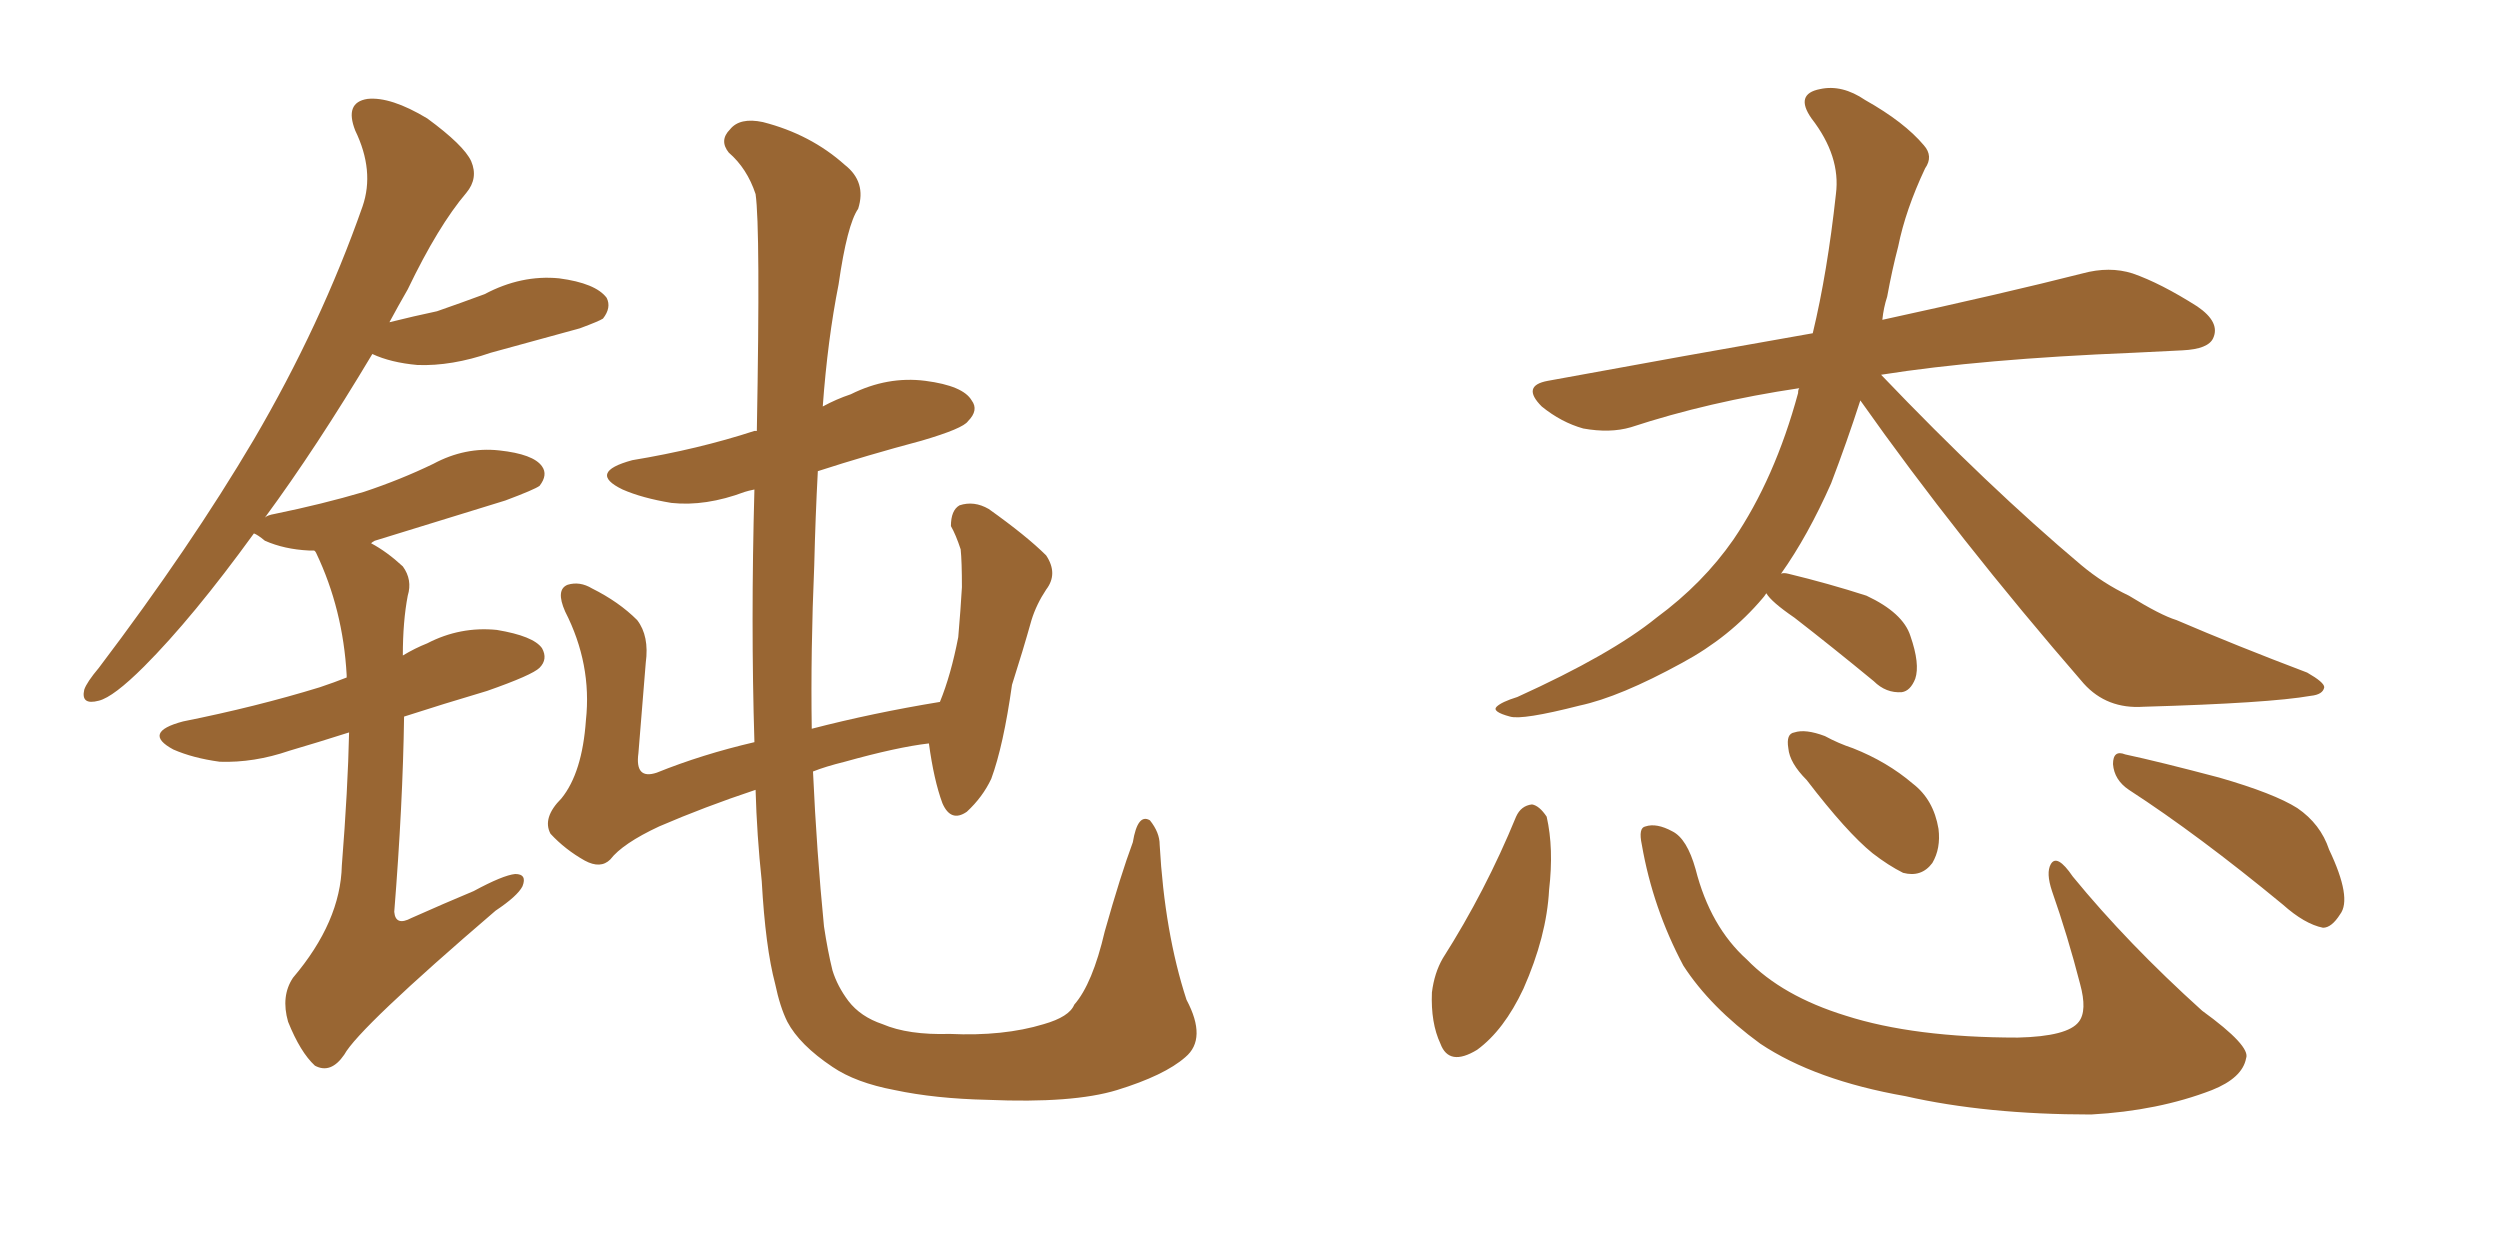 <svg xmlns="http://www.w3.org/2000/svg" xmlns:xlink="http://www.w3.org/1999/xlink" width="300" height="150"><path fill="#996633" padding="10" d="M41.89 87.89L41.89 87.89Q38.23 89.06 34.72 90.09L34.72 90.09Q30.47 91.55 26.37 91.41L26.37 91.41Q23.14 90.97 20.80 89.94L20.80 89.94Q16.99 87.89 21.97 86.57L21.97 86.57Q30.76 84.81 38.38 82.47L38.38 82.47Q40.14 81.88 41.60 81.30L41.60 81.30Q41.60 81.01 41.60 81.01L41.60 81.01Q41.16 73.10 37.94 66.36L37.94 66.36Q37.79 66.06 37.65 66.06L37.65 66.06Q37.21 66.06 37.06 66.06L37.06 66.06Q34.13 65.92 31.79 64.89L31.79 64.89Q30.91 64.16 30.47 64.01L30.47 64.01Q23.14 74.12 17.29 79.98L17.29 79.98Q13.62 83.64 11.87 84.08L11.87 84.08Q9.67 84.67 10.11 82.76L10.11 82.76Q10.40 81.88 11.87 80.13L11.87 80.13Q22.85 65.63 30.47 52.73L30.47 52.73Q38.53 38.96 43.51 24.76L43.51 24.76Q44.97 20.51 42.63 15.67L42.63 15.67Q41.31 12.30 44.09 11.87L44.09 11.87Q46.88 11.57 51.27 14.21L51.27 14.21Q55.66 17.43 56.54 19.34L56.54 19.34Q57.42 21.39 55.96 23.14L55.96 23.14Q52.59 27.10 48.93 34.72L48.93 34.72Q47.75 36.77 46.73 38.67L46.73 38.67Q49.66 37.94 52.44 37.35L52.44 37.35Q55.37 36.33 58.15 35.30L58.15 35.30Q62.55 32.96 67.09 33.40L67.09 33.40Q71.48 33.98 72.80 35.74L72.80 35.74Q73.39 36.91 72.36 38.23L72.36 38.23Q71.92 38.53 69.58 39.40L69.58 39.40Q64.16 40.87 58.89 42.33L58.89 42.33Q54.20 43.95 50.10 43.80L50.10 43.80Q46.88 43.51 44.68 42.48L44.68 42.48Q37.94 53.76 31.79 62.11L31.79 62.11Q32.08 61.82 32.96 61.67L32.96 61.67Q38.67 60.50 43.65 59.03L43.65 59.03Q48.05 57.57 52.00 55.66L52.00 55.66Q55.81 53.61 59.91 54.05L59.91 54.05Q64.01 54.49 65.04 55.96L65.04 55.96Q65.77 56.98 64.75 58.30L64.75 58.30Q64.16 58.74 60.64 60.06L60.64 60.06Q52.59 62.55 44.97 64.89L44.97 64.89Q44.68 65.04 44.53 65.19L44.53 65.19Q46.44 66.21 48.34 67.97L48.34 67.97Q49.51 69.58 48.93 71.48L48.93 71.48Q48.34 74.56 48.34 78.66L48.34 78.66Q49.80 77.78 51.27 77.20L51.27 77.20Q55.22 75.15 59.62 75.59L59.62 75.59Q64.01 76.32 65.04 77.78L65.04 77.78Q65.77 79.10 64.75 80.13L64.75 80.13Q63.87 81.01 58.45 82.91L58.45 82.91Q53.03 84.52 48.49 85.99L48.49 85.99Q48.34 96.53 47.31 109.42L47.31 109.42Q47.46 111.18 49.37 110.16L49.37 110.16Q53.32 108.40 56.84 106.93L56.84 106.93Q60.35 105.03 61.82 104.88L61.82 104.88Q63.28 104.88 62.70 106.35L62.70 106.35Q62.11 107.52 59.47 109.28L59.47 109.28Q43.07 123.34 41.31 126.56L41.31 126.56Q39.70 128.91 37.79 127.88L37.79 127.88Q36.04 126.27 34.57 122.61L34.57 122.61Q33.69 119.53 35.16 117.33L35.16 117.33Q40.87 110.60 41.02 103.86L41.02 103.86Q41.75 94.63 41.89 87.89ZM142.24 126.86L142.24 126.86L142.24 126.86Q139.75 129.05 134.03 130.81L134.03 130.81Q128.76 132.42 118.51 131.98L118.51 131.98Q112.21 131.84 107.37 130.81L107.37 130.81Q102.69 129.93 99.90 128.03L99.90 128.03Q95.95 125.39 94.48 122.61L94.48 122.61Q93.60 120.85 93.02 118.07L93.02 118.07Q91.85 113.67 91.41 105.76L91.41 105.76Q90.82 100.20 90.67 94.78L90.67 94.78Q84.52 96.83 79.10 99.17L79.10 99.17Q74.71 101.22 73.24 103.13L73.24 103.13Q72.07 104.30 70.17 103.27L70.17 103.27Q67.82 101.95 66.06 100.05L66.06 100.05Q65.04 98.14 67.38 95.80L67.38 95.80Q69.87 92.72 70.31 86.43L70.31 86.43Q71.04 79.69 67.82 73.39L67.82 73.39Q66.65 70.75 68.12 70.17L68.12 70.17Q69.58 69.73 71.04 70.61L71.04 70.61Q74.27 72.22 76.46 74.41L76.46 74.41Q77.93 76.32 77.49 79.54L77.49 79.54Q77.05 84.96 76.61 90.38L76.61 90.38Q76.17 93.60 78.81 92.72L78.81 92.72Q84.23 90.53 90.53 89.06L90.53 89.06Q90.09 74.71 90.53 58.74L90.53 58.74Q89.79 58.89 89.36 59.03L89.36 59.03Q84.67 60.79 80.57 60.35L80.57 60.35Q77.05 59.77 74.71 58.74L74.71 58.74Q70.46 56.69 75.88 55.22L75.88 55.22Q83.79 53.91 90.53 51.71L90.53 51.71Q90.67 51.71 90.82 51.71L90.82 51.71Q91.26 27.39 90.67 23.29L90.67 23.29Q89.65 20.21 87.45 18.31L87.45 18.31Q86.28 16.85 87.60 15.53L87.60 15.53Q88.77 14.06 91.55 14.65L91.55 14.65Q97.27 16.11 101.37 19.78L101.37 19.78Q104.00 21.83 102.98 25.05L102.98 25.05Q101.66 26.95 100.63 34.13L100.63 34.13Q99.32 40.72 98.73 48.78L98.73 48.78Q100.34 47.90 102.10 47.31L102.10 47.31Q106.49 45.12 111.04 45.70L111.04 45.70Q115.58 46.29 116.60 48.05L116.60 48.05Q117.48 49.22 116.16 50.54L116.16 50.54Q115.58 51.42 110.60 52.88L110.60 52.88Q104.00 54.64 98.14 56.54L98.14 56.54Q97.85 61.96 97.71 67.82L97.71 67.82Q97.27 78.08 97.41 87.45L97.41 87.45Q104.74 85.55 112.79 84.23L112.79 84.23Q114.11 81.01 114.99 76.46L114.99 76.46Q115.28 73.10 115.43 70.46L115.43 70.46Q115.43 67.38 115.28 65.92L115.28 65.92Q114.70 64.16 114.11 63.13L114.11 63.13Q114.11 61.23 115.14 60.64L115.14 60.64Q116.89 60.06 118.65 61.08L118.65 61.08Q123.19 64.31 125.54 66.65L125.54 66.65Q127.00 68.85 125.54 70.75L125.54 70.75Q124.37 72.51 123.78 74.41L123.78 74.41Q122.75 78.08 121.44 82.18L121.44 82.18Q120.41 89.50 118.95 93.46L118.95 93.46Q117.92 95.65 116.02 97.41L116.02 97.41Q114.11 98.73 113.09 96.39L113.09 96.39Q112.06 93.60 111.47 89.21L111.47 89.21Q107.67 89.65 101.37 91.41L101.37 91.41Q99.02 91.99 97.56 92.58L97.56 92.58Q98.00 102.25 98.88 111.18L98.88 111.18Q99.32 114.11 99.90 116.46L99.90 116.46Q100.49 118.36 101.81 120.12L101.81 120.12Q103.27 122.02 105.91 122.90L105.91 122.90Q108.98 124.22 113.96 124.07L113.96 124.07Q120.41 124.37 125.24 122.90L125.24 122.90Q128.32 122.02 128.91 120.56L128.91 120.56Q131.10 118.07 132.57 111.77L132.57 111.77Q134.47 105.03 135.94 101.07L135.94 101.07Q136.52 97.56 137.99 98.44L137.99 98.44Q139.16 99.90 139.16 101.37L139.16 101.37Q139.75 111.91 142.38 119.97L142.38 119.97Q144.87 124.66 142.24 126.86ZM211.96 71.19L211.96 71.19Q211.67 71.63 211.52 71.78L211.52 71.78Q207.57 76.46 201.86 79.54L201.86 79.54Q194.38 83.64 189.55 84.67L189.55 84.67Q182.67 86.43 181.20 85.99L181.20 85.99Q179.00 85.40 179.59 84.81L179.59 84.81Q180.18 84.23 182.08 83.64L182.08 83.64Q193.36 78.52 198.78 74.12L198.78 74.12Q204.35 70.02 208.01 64.75L208.01 64.75Q212.99 57.42 215.77 47.17L215.77 47.17Q215.77 46.73 215.92 46.58L215.92 46.58Q205.08 48.19 195.70 51.27L195.70 51.27Q193.21 52.00 189.99 51.42L189.99 51.42Q187.35 50.68 185.01 48.78L185.01 48.78Q182.52 46.29 185.74 45.70L185.74 45.70Q202.44 42.63 217.53 39.99L217.53 39.99Q219.29 32.67 220.31 23.29L220.31 23.29Q220.90 18.75 217.38 14.21L217.38 14.21Q215.33 11.28 218.41 10.69L218.41 10.69Q221.04 10.11 223.83 12.01L223.83 12.01Q228.52 14.65 230.86 17.43L230.86 17.43Q232.03 18.75 231.01 20.21L231.01 20.21Q228.66 25.20 227.78 29.59L227.78 29.59Q227.05 32.37 226.46 35.60L226.46 35.60Q226.03 36.91 225.88 38.38L225.88 38.38Q240.67 35.16 249.90 32.81L249.90 32.81Q253.13 31.93 255.91 32.81L255.91 32.81Q259.28 33.98 263.67 36.77L263.67 36.77Q266.46 38.67 265.58 40.58L265.58 40.58Q264.99 41.89 261.91 42.04L261.91 42.04Q259.13 42.19 256.05 42.33L256.05 42.33Q237.74 43.07 225.73 44.97L225.73 44.97Q238.62 58.45 249.76 67.82L249.76 67.82Q252.39 70.02 255.47 71.48L255.47 71.48Q259.28 73.83 261.18 74.41L261.18 74.41Q268.36 77.49 276.86 80.71L276.86 80.71Q278.91 81.88 278.91 82.47L278.91 82.47Q278.76 83.35 277.29 83.50L277.29 83.50Q272.31 84.38 257.23 84.81L257.23 84.81Q252.83 85.11 250.05 82.03L250.05 82.03Q234.81 64.45 223.24 48.05L223.24 48.05Q221.63 53.03 219.73 58.01L219.73 58.01Q216.94 64.31 213.72 68.85L213.72 68.85Q214.01 68.70 214.60 68.85L214.60 68.85Q219.43 70.02 223.97 71.48L223.97 71.48Q228.37 73.54 229.25 76.32L229.25 76.32Q230.42 79.69 229.83 81.45L229.83 81.45Q229.25 82.91 228.22 83.06L228.22 83.06Q226.32 83.20 224.85 81.74L224.85 81.74Q219.87 77.64 215.33 74.12L215.33 74.12Q212.55 72.22 211.96 71.19ZM181.93 98.00L181.93 98.00Q182.52 96.68 183.84 96.53L183.84 96.53Q184.72 96.68 185.60 98.00L185.60 98.00Q186.47 101.81 185.89 106.79L185.89 106.79Q185.60 112.35 182.81 118.65L182.81 118.65Q180.47 123.63 177.25 125.98L177.25 125.98Q173.88 128.03 172.85 125.24L172.85 125.24Q171.68 122.75 171.83 119.09L171.83 119.09Q172.12 116.75 173.14 114.99L173.14 114.99Q178.27 106.93 181.93 98.00ZM197.02 101.37L197.02 101.37Q196.58 99.32 197.46 99.17L197.46 99.17Q198.78 98.73 200.68 99.76L200.68 99.76Q202.44 100.63 203.47 104.30L203.47 104.30Q205.22 111.18 209.62 115.14L209.62 115.14Q213.87 119.53 221.48 121.88L221.48 121.88Q229.69 124.51 242.14 124.51L242.14 124.51Q248.14 124.37 249.46 122.61L249.46 122.61Q250.49 121.29 249.61 118.07L249.61 118.07Q248.14 112.35 246.24 106.93L246.24 106.93Q245.51 104.74 246.09 103.71L246.09 103.71Q246.83 102.39 248.73 105.18L248.73 105.18Q255.32 113.23 264.26 121.29L264.26 121.29Q270.12 125.54 269.53 127.00L269.53 127.00Q269.09 129.35 265.43 130.81L265.43 130.81Q258.98 133.30 250.93 133.74L250.93 133.74Q238.33 133.74 228.66 131.54L228.66 131.54Q217.82 129.64 211.23 125.24L211.23 125.24Q205.22 120.85 202.00 115.87L202.00 115.87Q198.34 108.98 197.02 101.37ZM216.80 93.60L216.80 93.60Q214.75 91.55 214.60 89.79L214.60 89.79Q214.31 88.04 215.33 87.89L215.33 87.89Q216.65 87.45 218.99 88.33L218.99 88.33Q220.61 89.21 222.36 89.79L222.36 89.79Q226.46 91.41 229.54 94.04L229.54 94.04Q232.03 95.95 232.62 99.46L232.62 99.46Q232.91 101.81 231.88 103.56L231.88 103.56Q230.57 105.32 228.37 104.74L228.37 104.74Q226.61 103.86 224.71 102.39L224.71 102.39Q221.63 99.90 216.80 93.60ZM255.47 94.78L255.47 94.78L255.47 94.78Q253.71 93.60 253.56 91.70L253.56 91.70Q253.56 89.94 255.03 90.53L255.03 90.53Q259.13 91.41 266.31 93.31L266.31 93.31Q272.90 95.21 275.68 96.97L275.68 96.97Q278.47 98.88 279.49 101.95L279.49 101.95Q282.28 107.81 280.81 109.72L280.81 109.72Q279.79 111.33 278.76 111.33L278.76 111.33Q276.56 110.89 273.93 108.54L273.93 108.54Q263.82 100.20 255.47 94.78Z"/></svg>